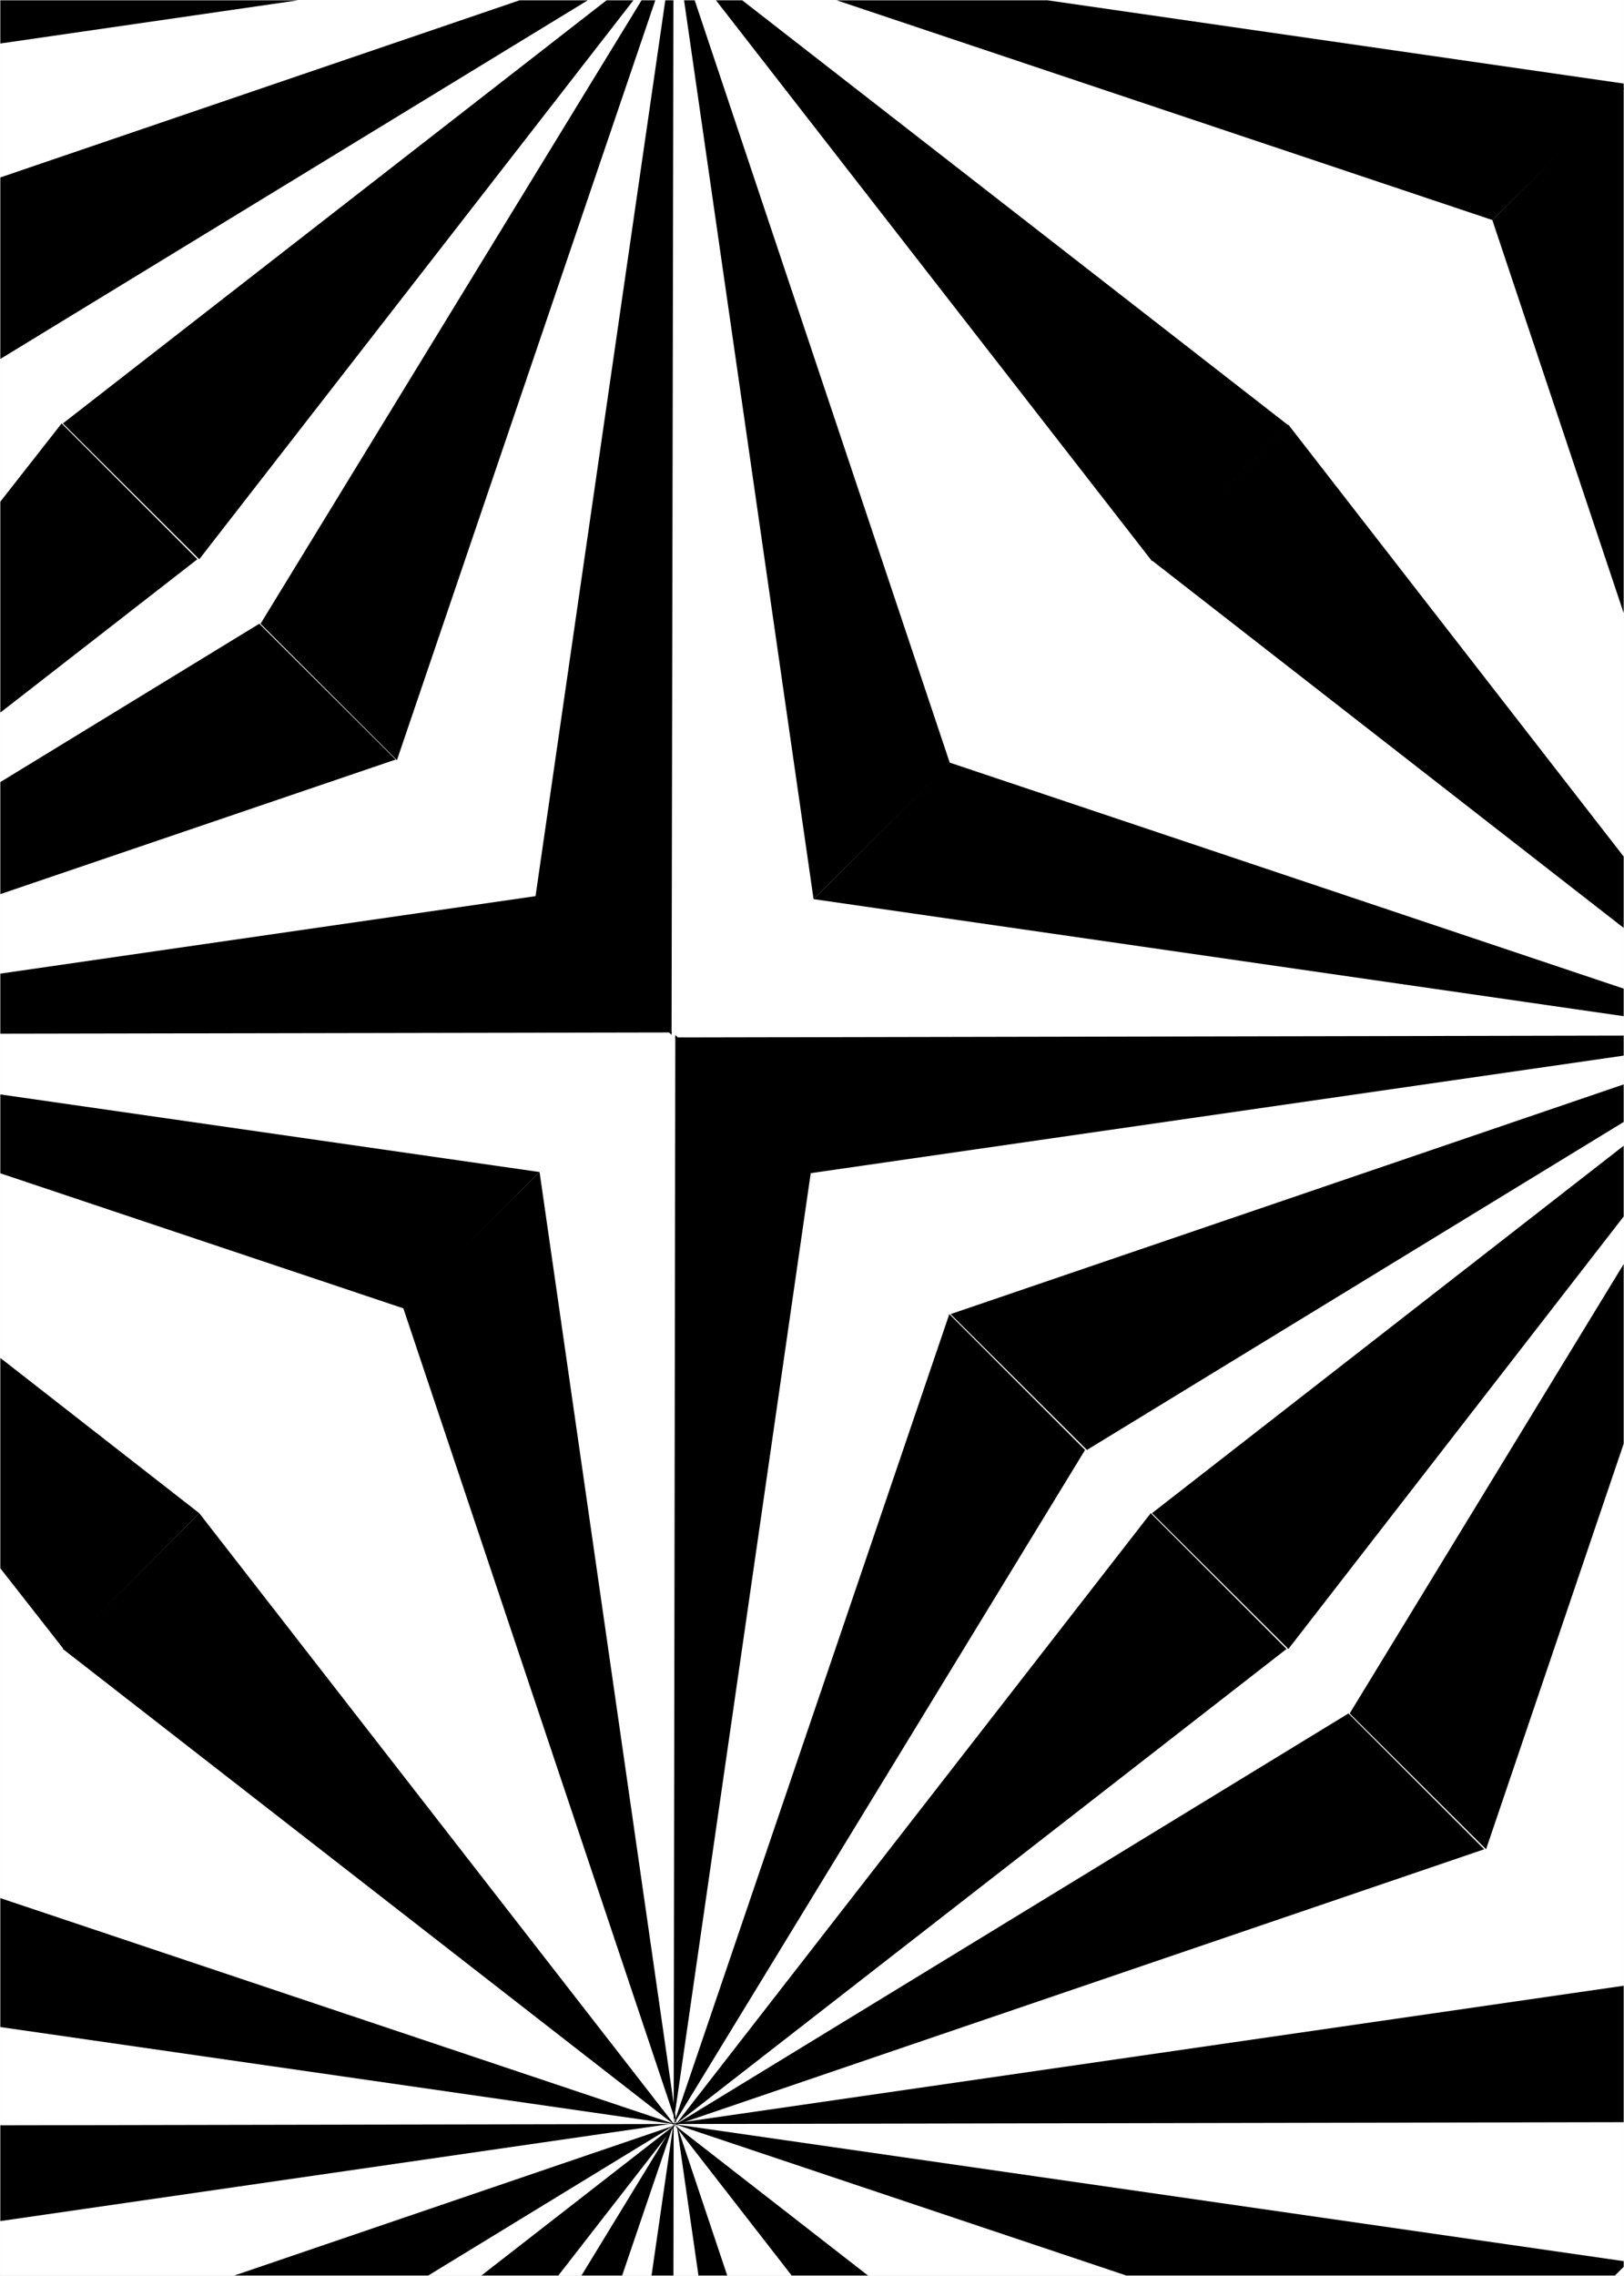 <?xml version="1.0" encoding="UTF-8" standalone="no"?>
<svg
   version="1.0"
   width="110.983mm"
   height="155.455mm"
   id="svg29"
   sodipodi:docname="Background 610.wmf"
   xmlns:inkscape="http://www.inkscape.org/namespaces/inkscape"
   xmlns:sodipodi="http://sodipodi.sourceforge.net/DTD/sodipodi-0.dtd"
   xmlns="http://www.w3.org/2000/svg"
   xmlns:svg="http://www.w3.org/2000/svg">
  <rect width="100%" height="100%" fill="#808080" stroke="none"/>
  <sodipodi:namedview
     id="namedview29"
     pagecolor="#ffffff"
     bordercolor="#000000"
     borderopacity="0.25"
     inkscape:showpageshadow="2"
     inkscape:pageopacity="0.0"
     inkscape:pagecheckerboard="0"
     inkscape:deskcolor="#d1d1d1"
     inkscape:document-units="mm" />
  <defs
     id="defs1">
    <pattern
       id="WMFhbasepattern"
       patternUnits="userSpaceOnUse"
       width="6"
       height="6"
       x="0"
       y="0" />
  </defs>
  <path
     style="fill:#ffffff;fill-opacity:1;fill-rule:evenodd;stroke:#ffffff;stroke-width:0.162px;stroke-linecap:round;stroke-linejoin:round;stroke-miterlimit:4;stroke-dasharray:none;stroke-opacity:1"
     d="M 0.081,0.081 V 587.465 H 419.382 V 0.081 v 0 z"
     id="path1" />
  <path
     style="fill:#000000;fill-opacity:1;fill-rule:evenodd;stroke:none"
     d="M 173.941,587.465 H 168.286 L 209.489,302.256 174.426,267.191 Z"
     id="path2" />
  <path
     style="fill:#000000;fill-opacity:1;fill-rule:evenodd;stroke:none"
     d="M 0.081,573.406 V 548.683 L 419.382,547.875 v -35.227 z"
     id="path3" />
  <path
     style="fill:#000000;fill-opacity:1;fill-rule:evenodd;stroke:none"
     d="M 110.602,587.465 H 60.512 L 383.35,477.421 348.287,442.356 Z"
     id="path4" />
  <path
     style="fill:#000000;fill-opacity:1;fill-rule:evenodd;stroke:none"
     d="M 160.692,587.465 H 150.189 L 280.261,374.326 245.198,339.261 Z"
     id="path5" />
  <path
     style="fill:#000000;fill-opacity:1;fill-rule:evenodd;stroke:none"
     d="M 144.211,587.465 H 124.336 L 332.29,425.712 297.227,390.647 Z"
     id="path6" />
  <path
     style="fill:#000000;fill-opacity:1;fill-rule:evenodd;stroke:none"
     d="M 224.193,587.465 H 204.48 L 51.463,390.647 16.239,425.712 Z"
     id="path7" />
  <path
     style="fill:#000000;fill-opacity:1;fill-rule:evenodd;stroke:none"
     d="M 0.081,523.313 V 490.025 L 290.926,587.465 h 126.194 l 2.262,-2.262 v -1.454 z"
     id="path8" />
  <path
     style="fill:#000000;fill-opacity:1;fill-rule:evenodd;stroke:none"
     d="m 187.837,587.465 h -7.433 l -41.041,-284.885 -35.225,35.065 z"
     id="path9" />
  <path
     style="fill:#000000;fill-opacity:1;fill-rule:evenodd;stroke:none"
     d="m 419.382,267.353 v 5.171 l -210.216,30.379 -34.901,-35.065 z"
     id="path10" />
  <path
     style="fill:#000000;fill-opacity:1;fill-rule:evenodd;stroke:none"
     d="m 419.382,279.957 v 9.695 l -138.636,84.674 -35.225,-35.065 z"
     id="path11" />
  <path
     style="fill:#000000;fill-opacity:1;fill-rule:evenodd;stroke:none"
     d="m 419.382,326.333 v 46.377 L 383.834,477.421 348.61,442.356 Z"
     id="path12" />
  <path
     style="fill:#000000;fill-opacity:1;fill-rule:evenodd;stroke:none"
     d="m 419.382,295.793 v 18.26 L 332.775,425.712 297.55,390.647 Z"
     id="path13" />
  <path
     style="fill:#000000;fill-opacity:1;fill-rule:evenodd;stroke:none"
     d="m 419.382,221.137 v 18.421 L 297.55,144.705 332.775,109.64 Z"
     id="path14" />
  <path
     style="fill:#000000;fill-opacity:1;fill-rule:evenodd;stroke:none"
     d="m 419.382,255.233 v 7.11 L 210.135,232.126 245.36,196.899 Z"
     id="path15" />
  <path
     style="fill:#000000;fill-opacity:1;fill-rule:evenodd;stroke:none"
     d="M 419.382,22.704 V 158.279 L 385.45,56.799 Z"
     id="path16" />
  <path
     style="fill:#000000;fill-opacity:1;fill-rule:evenodd;stroke:none"
     d="M 0.081,266.868 V 251.355 L 138.555,231.318 173.618,266.545 Z"
     id="path17" />
  <path
     style="fill:#000000;fill-opacity:1;fill-rule:evenodd;stroke:none"
     d="M 0.081,230.833 V 201.908 L 66.975,161.026 l 35.225,35.065 z"
     id="path18" />
  <path
     style="fill:#000000;fill-opacity:1;fill-rule:evenodd;stroke:none"
     d="M 0.081,183.971 V 129.515 L 15.916,109.316 50.979,144.382 Z"
     id="path19" />
  <path
     style="fill:#000000;fill-opacity:1;fill-rule:evenodd;stroke:none"
     d="M 0.081,404.867 V 350.572 L 51.463,390.647 16.4,425.712 Z"
     id="path20" />
  <path
     style="fill:#000000;fill-opacity:1;fill-rule:evenodd;stroke:none"
     d="M 0.081,302.903 V 282.542 L 139.363,302.579 104.3,337.806 Z"
     id="path21" />
  <path
     style="fill:#000000;fill-opacity:1;fill-rule:evenodd;stroke:none"
     d="m 171.841,0.081 h 2.101 L 173.457,267.191 138.232,231.964 Z"
     id="path22" />
  <path
     style="fill:#000000;fill-opacity:1;fill-rule:evenodd;stroke:none"
     d="M 0.081,11.231 V 0.081 H 76.993 Z"
     id="path23" />
  <path
     style="fill:#000000;fill-opacity:1;fill-rule:evenodd;stroke:none"
     d="M 0.081,92.673 V 45.811 L 134.193,0.081 h 17.612 z"
     id="path24" />
  <path
     style="fill:#000000;fill-opacity:1;fill-rule:evenodd;stroke:none"
     d="m 165.701,0.081 h 3.555 L 102.523,196.252 67.298,161.026 Z"
     id="path25" />
  <path
     style="fill:#000000;fill-opacity:1;fill-rule:evenodd;stroke:none"
     d="m 156.652,0.081 h 6.948 L 51.463,144.382 16.239,109.316 Z"
     id="path26" />
  <path
     style="fill:#000000;fill-opacity:1;fill-rule:evenodd;stroke:none"
     d="m 184.929,0.081 h 6.786 L 332.775,109.801 297.55,144.866 Z"
     id="path27" />
  <path
     style="fill:#000000;fill-opacity:1;fill-rule:evenodd;stroke:none"
     d="m 419.382,21.572 v 1.454 L 385.45,56.799 216.114,0.081 h 54.453 z"
     id="path28" />
  <path
     style="fill:#000000;fill-opacity:1;fill-rule:evenodd;stroke:none"
     d="m 176.688,0.081 h 2.747 L 245.36,197.06 210.135,232.126 Z"
     id="path29" />
</svg>
